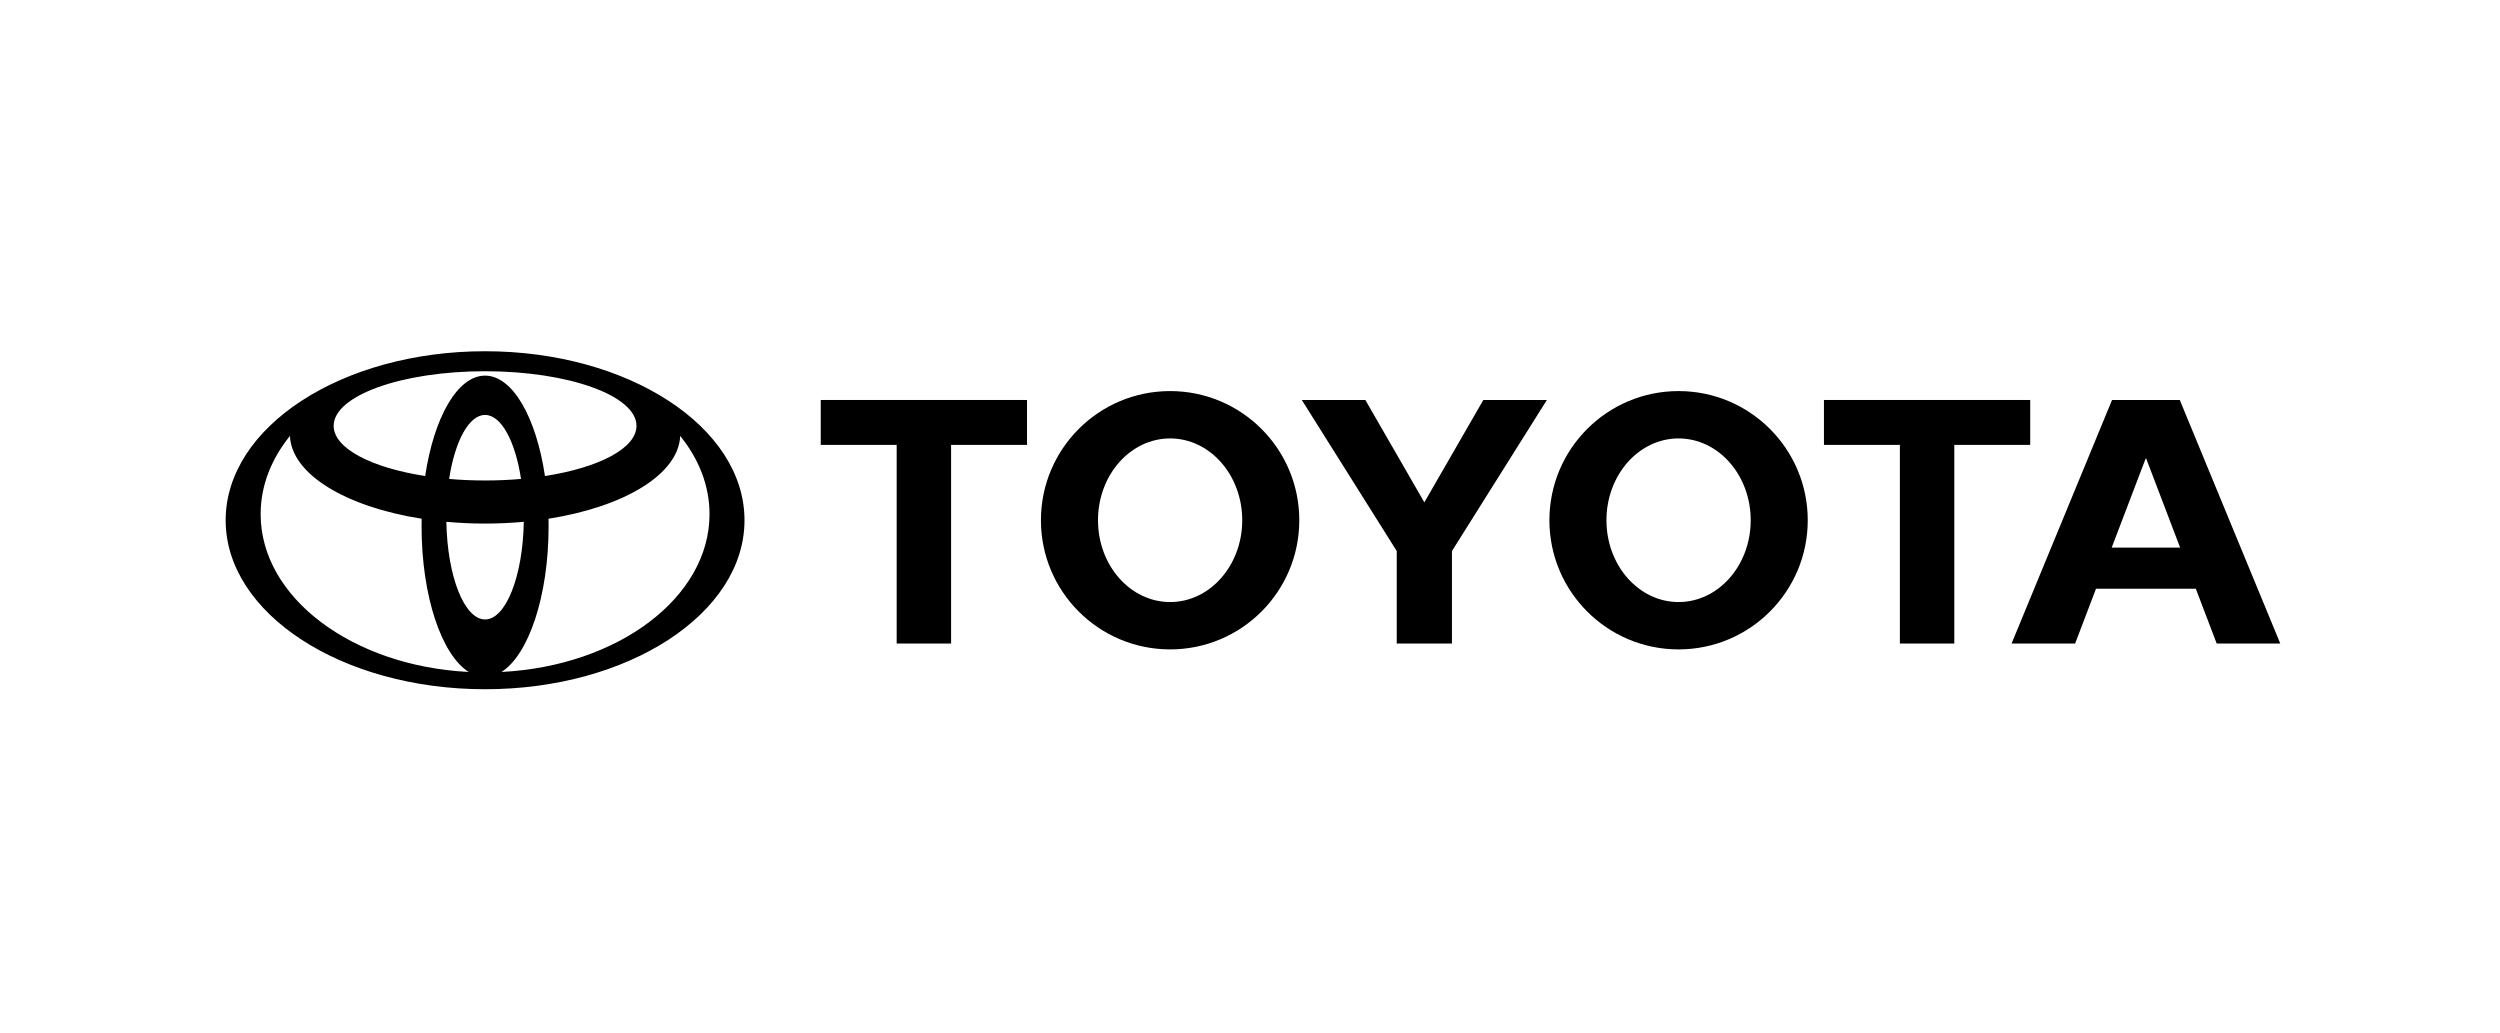 <?xml version="1.0" encoding="UTF-8"?> <svg xmlns="http://www.w3.org/2000/svg" width="121" height="50" viewBox="0 0 121 50" fill="none"><path fill-rule="evenodd" clip-rule="evenodd" d="M22.691 32.527C21.374 31.702 20.404 28.856 20.404 25.474C20.404 25.35 20.405 25.228 20.408 25.106L20.409 25.107C16.747 24.532 14.101 22.955 14.033 21.09L14.023 21.112C13.126 22.226 12.615 23.513 12.615 24.885C12.615 28.922 17.046 32.23 22.667 32.522L22.691 32.527ZM10.922 25.18C10.922 20.662 16.543 17 23.478 17C30.412 17 36.034 20.662 36.034 25.18C36.034 29.697 30.412 33.359 23.478 33.359C16.543 33.359 10.922 29.697 10.922 25.18ZM23.478 18.18C24.816 18.18 25.955 20.211 26.377 23.045L26.378 23.04C28.983 22.635 30.806 21.7 30.806 20.611C30.806 19.151 27.525 17.968 23.478 17.968C19.43 17.968 16.149 19.151 16.149 20.611C16.149 21.7 17.972 22.635 20.577 23.04L20.578 23.045C21 20.211 22.139 18.18 23.478 18.18ZM24.288 32.522C29.909 32.23 34.341 28.922 34.341 24.885C34.341 23.513 33.829 22.226 32.933 21.112L32.922 21.09C32.854 22.955 30.209 24.532 26.546 25.107L26.548 25.105C26.55 25.228 26.552 25.35 26.552 25.474C26.552 28.856 25.581 31.702 24.265 32.527L24.288 32.522ZM23.478 23.255C24.078 23.255 24.66 23.23 25.218 23.18L25.218 23.181C24.94 21.365 24.266 20.083 23.478 20.083C22.69 20.083 22.016 21.365 21.738 23.181L21.737 23.18C22.295 23.23 22.878 23.255 23.478 23.255ZM23.478 29.981C24.486 29.981 25.308 27.884 25.352 25.253L25.357 25.255C24.75 25.311 24.121 25.341 23.478 25.341C22.834 25.341 22.206 25.311 21.599 25.255L21.604 25.253C21.648 27.884 22.47 29.981 23.478 29.981Z" fill="black"></path><path fill-rule="evenodd" clip-rule="evenodd" d="M74.991 25.18C74.991 21.727 77.79 18.928 81.242 18.928C84.696 18.928 87.495 21.727 87.495 25.18C87.495 28.633 84.696 31.431 81.242 31.431C77.79 31.431 74.991 28.633 74.991 25.18ZM81.242 29.139C83.171 29.139 84.734 27.366 84.734 25.18C84.734 22.993 83.171 21.22 81.242 21.22C79.315 21.22 77.752 22.993 77.752 25.18C77.752 27.366 79.315 29.139 81.242 29.139Z" fill="black"></path><path fill-rule="evenodd" clip-rule="evenodd" d="M94.588 21.533V31.147H91.954V21.533H91.963H88.279V19.359H98.262V21.533H94.597H94.588Z" fill="black"></path><path fill-rule="evenodd" clip-rule="evenodd" d="M101.449 28.495L101.446 28.497L100.436 31.147H97.36L102.223 19.359H103.863H105.501L110.365 31.147H107.288L106.278 28.497L106.275 28.495H103.863H101.449ZM103.863 26.505H105.52L105.519 26.506L103.874 22.191H103.851L102.205 26.506L102.205 26.505H103.863Z" fill="black"></path><path fill-rule="evenodd" clip-rule="evenodd" d="M46.033 21.533V31.147H43.399V21.533H43.408H39.724V19.359H49.708V21.533H46.042H46.033Z" fill="black"></path><path fill-rule="evenodd" clip-rule="evenodd" d="M50.381 25.18C50.381 21.727 53.181 18.928 56.634 18.928C60.087 18.928 62.886 21.727 62.886 25.18C62.886 28.633 60.087 31.431 56.634 31.431C53.181 31.431 50.381 28.633 50.381 25.18ZM56.634 29.139C58.561 29.139 60.124 27.366 60.124 25.18C60.124 22.993 58.561 21.22 56.634 21.22C54.706 21.22 53.143 22.993 53.143 25.18C53.143 27.366 54.706 29.139 56.634 29.139Z" fill="black"></path><path fill-rule="evenodd" clip-rule="evenodd" d="M68.938 31.147H70.274V26.726V26.671L74.869 19.359H71.793L68.938 24.314L66.083 19.359H63.007L67.602 26.671V26.726V31.147H68.938Z" fill="black"></path></svg> 